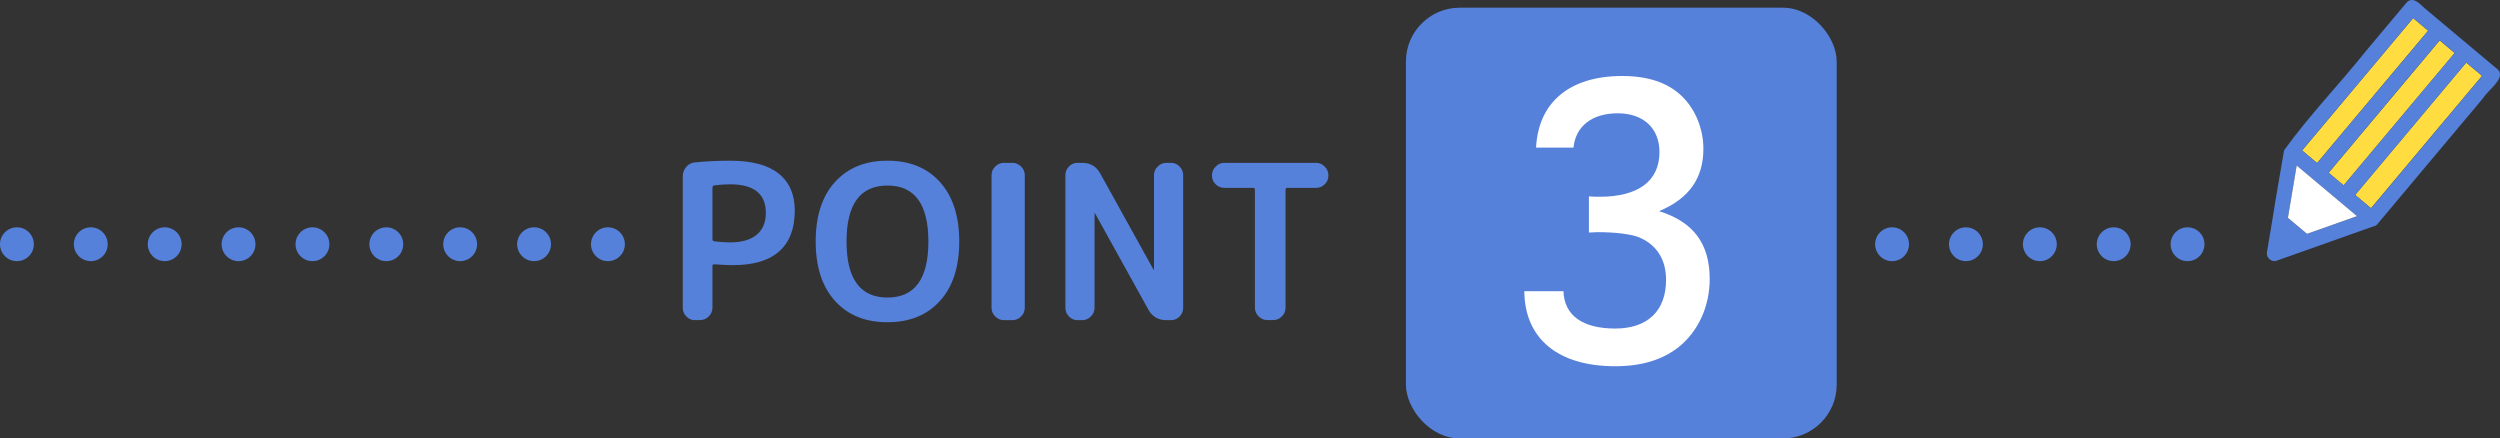 <?xml version="1.0" encoding="UTF-8"?>
<svg id="_レイヤー_2" data-name="レイヤー 2" xmlns="http://www.w3.org/2000/svg" viewBox="0 0 325 57">
  <rect x="0" y="0" width="325" height="57" fill="#333333" stroke="none"/>
  <defs>
    <style>
      .cls-1 {
        fill: #ffdc3f;
      }

      .cls-1, .cls-2, .cls-3 {
        stroke-width: 0px;
      }

      .cls-2 {
        fill: #fff;
      }

      .cls-3 {
        fill: #5581db;
      }
    </style>
  </defs>
  <g id="_デザインマテリアル" data-name="デザインマテリアル">
    <g>
      <g>
        <rect class="cls-3" x="182.77" y="1" width="56" height="56" rx="7" ry="7"/>
        <g>
          <path class="cls-3" d="M90.33,41.62c-.43,0-.8-.16-1.11-.48-.31-.32-.46-.69-.46-1.12v-17.11c0-.45.15-.85.45-1.21.3-.35.67-.55,1.12-.59,1.59-.15,3.12-.22,4.59-.22,2.8,0,4.9.56,6.3,1.67,1.4,1.11,2.1,2.72,2.1,4.83,0,2.33-.68,4.1-2.03,5.29-1.35,1.2-3.36,1.79-6.01,1.79-.62,0-1.43-.04-2.44-.11-.15,0-.22.08-.22.22v5.43c0,.43-.16.8-.48,1.12s-.69.48-1.12.48h-.7ZM92.62,24.37v6.75c0,.13.07.21.22.25.71.09,1.4.14,2.07.14,1.51,0,2.66-.33,3.46-.99.79-.66,1.19-1.61,1.19-2.84,0-2.48-1.55-3.72-4.65-3.72-.67,0-1.36.05-2.07.14-.15.04-.22.13-.22.28Z"/>
          <path class="cls-3" d="M122.19,39.12c-1.67,1.85-3.94,2.77-6.82,2.77s-5.15-.92-6.82-2.77c-1.67-1.85-2.51-4.42-2.51-7.73s.83-5.88,2.51-7.73c1.67-1.85,3.94-2.77,6.82-2.77s5.15.92,6.82,2.77,2.51,4.42,2.51,7.73-.83,5.88-2.51,7.73ZM120.69,31.4c0-4.85-1.77-7.28-5.32-7.28s-5.32,2.43-5.32,7.28,1.77,7.28,5.32,7.28,5.32-2.43,5.32-7.28Z"/>
          <path class="cls-3" d="M130.5,41.62c-.43,0-.8-.16-1.12-.48s-.48-.69-.48-1.12v-17.25c0-.43.16-.8.48-1.12.32-.32.69-.48,1.12-.48h1.12c.43,0,.8.16,1.12.48s.48.69.48,1.12v17.25c0,.43-.16.8-.48,1.12-.32.32-.69.48-1.12.48h-1.12Z"/>
          <path class="cls-3" d="M140.07,41.62c-.43,0-.8-.16-1.11-.48-.31-.32-.46-.69-.46-1.12v-17.25c0-.43.15-.8.46-1.12.31-.32.68-.48,1.11-.48h.62c1.06,0,1.85.47,2.35,1.4l6.92,12.49s0,.03.03.03c.02,0,.03,0,.03-.03v-12.29c0-.43.16-.8.48-1.12.32-.32.69-.48,1.12-.48h.62c.43,0,.8.16,1.11.48.31.32.46.69.46,1.12v17.25c0,.43-.15.8-.46,1.12s-.68.48-1.11.48h-.62c-1.06,0-1.85-.47-2.35-1.4l-6.92-12.49s0-.03-.03-.03-.03,0-.03.03v12.29c0,.43-.16.8-.48,1.12s-.69.48-1.12.48h-.62Z"/>
          <path class="cls-3" d="M159.16,24.42c-.43,0-.8-.15-1.12-.46-.32-.31-.48-.68-.48-1.11v-.08c0-.43.16-.8.48-1.12.32-.32.69-.48,1.12-.48h11.93c.43,0,.8.16,1.12.48.32.32.48.69.48,1.12v.08c0,.43-.16.8-.48,1.11-.32.31-.69.46-1.12.46h-3.75c-.15,0-.22.08-.22.25v15.34c0,.43-.16.8-.48,1.12s-.69.48-1.12.48h-.78c-.43,0-.8-.16-1.12-.48s-.48-.69-.48-1.12v-15.34c0-.17-.08-.25-.22-.25h-3.75Z"/>
        </g>
        <path class="cls-2" d="M199.69,19.19c.29-5.9,4.37-9.31,11.19-9.31,3.36,0,5.95.86,7.78,2.64,1.73,1.68,2.78,4.22,2.78,6.82,0,3.84-1.87,6.48-5.76,8.11,4.46,1.39,6.58,4.22,6.58,8.83,0,3.55-1.49,6.82-4.08,8.88-2.11,1.63-4.8,2.45-8.21,2.45-7.39,0-11.76-3.55-11.81-9.75h5.09c.1,3.12,2.45,4.85,6.72,4.85s6.62-2.35,6.62-6.34c0-2.69-1.3-4.66-3.65-5.57-1.06-.38-3.02-.62-5.23-.62l-1.15.05v-4.7c.67.05.96.05,1.39.05,5.04,0,7.78-2.06,7.78-5.81,0-3.07-2.06-5.04-5.42-5.04s-5.47,1.68-5.76,4.46h-4.85Z"/>
      </g>
      <g>
        <circle class="cls-3" cx="31.01" cy="31.75" r="2.2"/>
        <circle class="cls-3" cx="21.41" cy="31.75" r="2.2"/>
        <circle class="cls-3" cx="11.8" cy="31.75" r="2.2"/>
        <circle class="cls-3" cx="2.2" cy="31.75" r="2.2"/>
        <circle class="cls-3" cx="69.43" cy="31.75" r="2.2"/>
        <circle class="cls-3" cx="79.03" cy="31.75" r="2.2"/>
        <circle class="cls-3" cx="59.82" cy="31.75" r="2.2"/>
        <circle class="cls-3" cx="50.22" cy="31.75" r="2.2"/>
        <circle class="cls-3" cx="40.62" cy="31.75" r="2.2"/>
      </g>
      <g>
        <circle class="cls-3" cx="274.78" cy="31.75" r="2.2"/>
        <circle class="cls-3" cx="265.18" cy="31.75" r="2.2"/>
        <circle class="cls-3" cx="255.57" cy="31.75" r="2.2"/>
        <circle class="cls-3" cx="245.97" cy="31.75" r="2.2"/>
        <circle class="cls-3" cx="284.38" cy="31.75" r="2.2"/>
      </g>
      <g>
        <path class="cls-1" d="M318.04,15.38c1.54-1.84,3.09-3.68,4.63-5.52-.69-.58-1.37-1.15-2.06-1.73-4.81,5.74-9.63,11.47-14.44,17.21.69.58,1.37,1.15,2.06,1.73,3.27-3.9,6.54-7.8,9.81-11.7Z"/>
        <path class="cls-1" d="M307.4,16.88c-1.56,1.86-3.12,3.72-4.68,5.58.65.55,1.3,1.09,1.95,1.64,4.81-5.74,9.63-11.47,14.44-17.21-.65-.55-1.3-1.09-1.95-1.64-3.25,3.88-6.51,7.76-9.76,11.63Z"/>
        <path class="cls-1" d="M312.35,3.97c-4.36,5.2-8.72,10.39-13.08,15.59.65.55,1.3,1.09,1.95,1.64,4.81-5.74,9.63-11.47,14.44-17.21-.65-.55-1.3-1.09-1.95-1.64-.45.54-.91,1.08-1.36,1.62Z"/>
        <path class="cls-3" d="M315.58,1.37c-.75-.52-1.72-1.98-2.68-1.09-1.77,2.11-3.54,4.22-5.31,6.33-3.47,4.35-7.45,8.46-10.66,12.93-.5,2.97-1.04,5.94-1.5,8.91-.24,1.41-.47,2.83-.71,4.24-.19.7.49,1.44,1.21,1.21,4.2-1.49,8.4-2.98,12.6-4.47.19-.02.37-.11.51-.27,1.77-2.11,3.54-4.22,5.31-6.33,2.82-3.36,5.64-6.72,8.46-10.08.56-.99,2.99-2.58,1.93-3.69-3.05-2.56-6.11-5.12-9.16-7.68ZM299.91,30.41c-.83-.69-1.65-1.39-2.48-2.08.38-2.27.76-4.53,1.14-6.8,2.61,2.19,5.22,4.38,7.84,6.58-2.17.77-4.33,1.54-6.5,2.3ZM319.11,6.88c-4.81,5.74-9.63,11.47-14.44,17.21-.65-.55-1.3-1.09-1.95-1.64,4.81-5.74,9.63-11.47,14.44-17.21.65.55,1.3,1.09,1.95,1.64ZM310.96,9.59c-3.25,3.87-6.49,7.74-9.74,11.61-.65-.55-1.3-1.09-1.95-1.64,4.81-5.74,9.63-11.47,14.44-17.21.65.55,1.3,1.09,1.95,1.64-1.57,1.87-3.13,3.73-4.7,5.6ZM306.17,25.35c4.81-5.74,9.63-11.47,14.44-17.21.69.58,1.37,1.15,2.06,1.73-4.81,5.74-9.63,11.47-14.44,17.21-.69-.58-1.37-1.15-2.06-1.73Z"/>
        <path class="cls-2" d="M306.41,28.1c-2.61-2.19-5.22-4.38-7.84-6.58-.38,2.27-.76,4.53-1.14,6.8.83.69,1.65,1.39,2.48,2.08,2.17-.77,4.33-1.54,6.5-2.3Z"/>
      </g>
    </g>
  </g>
</svg>